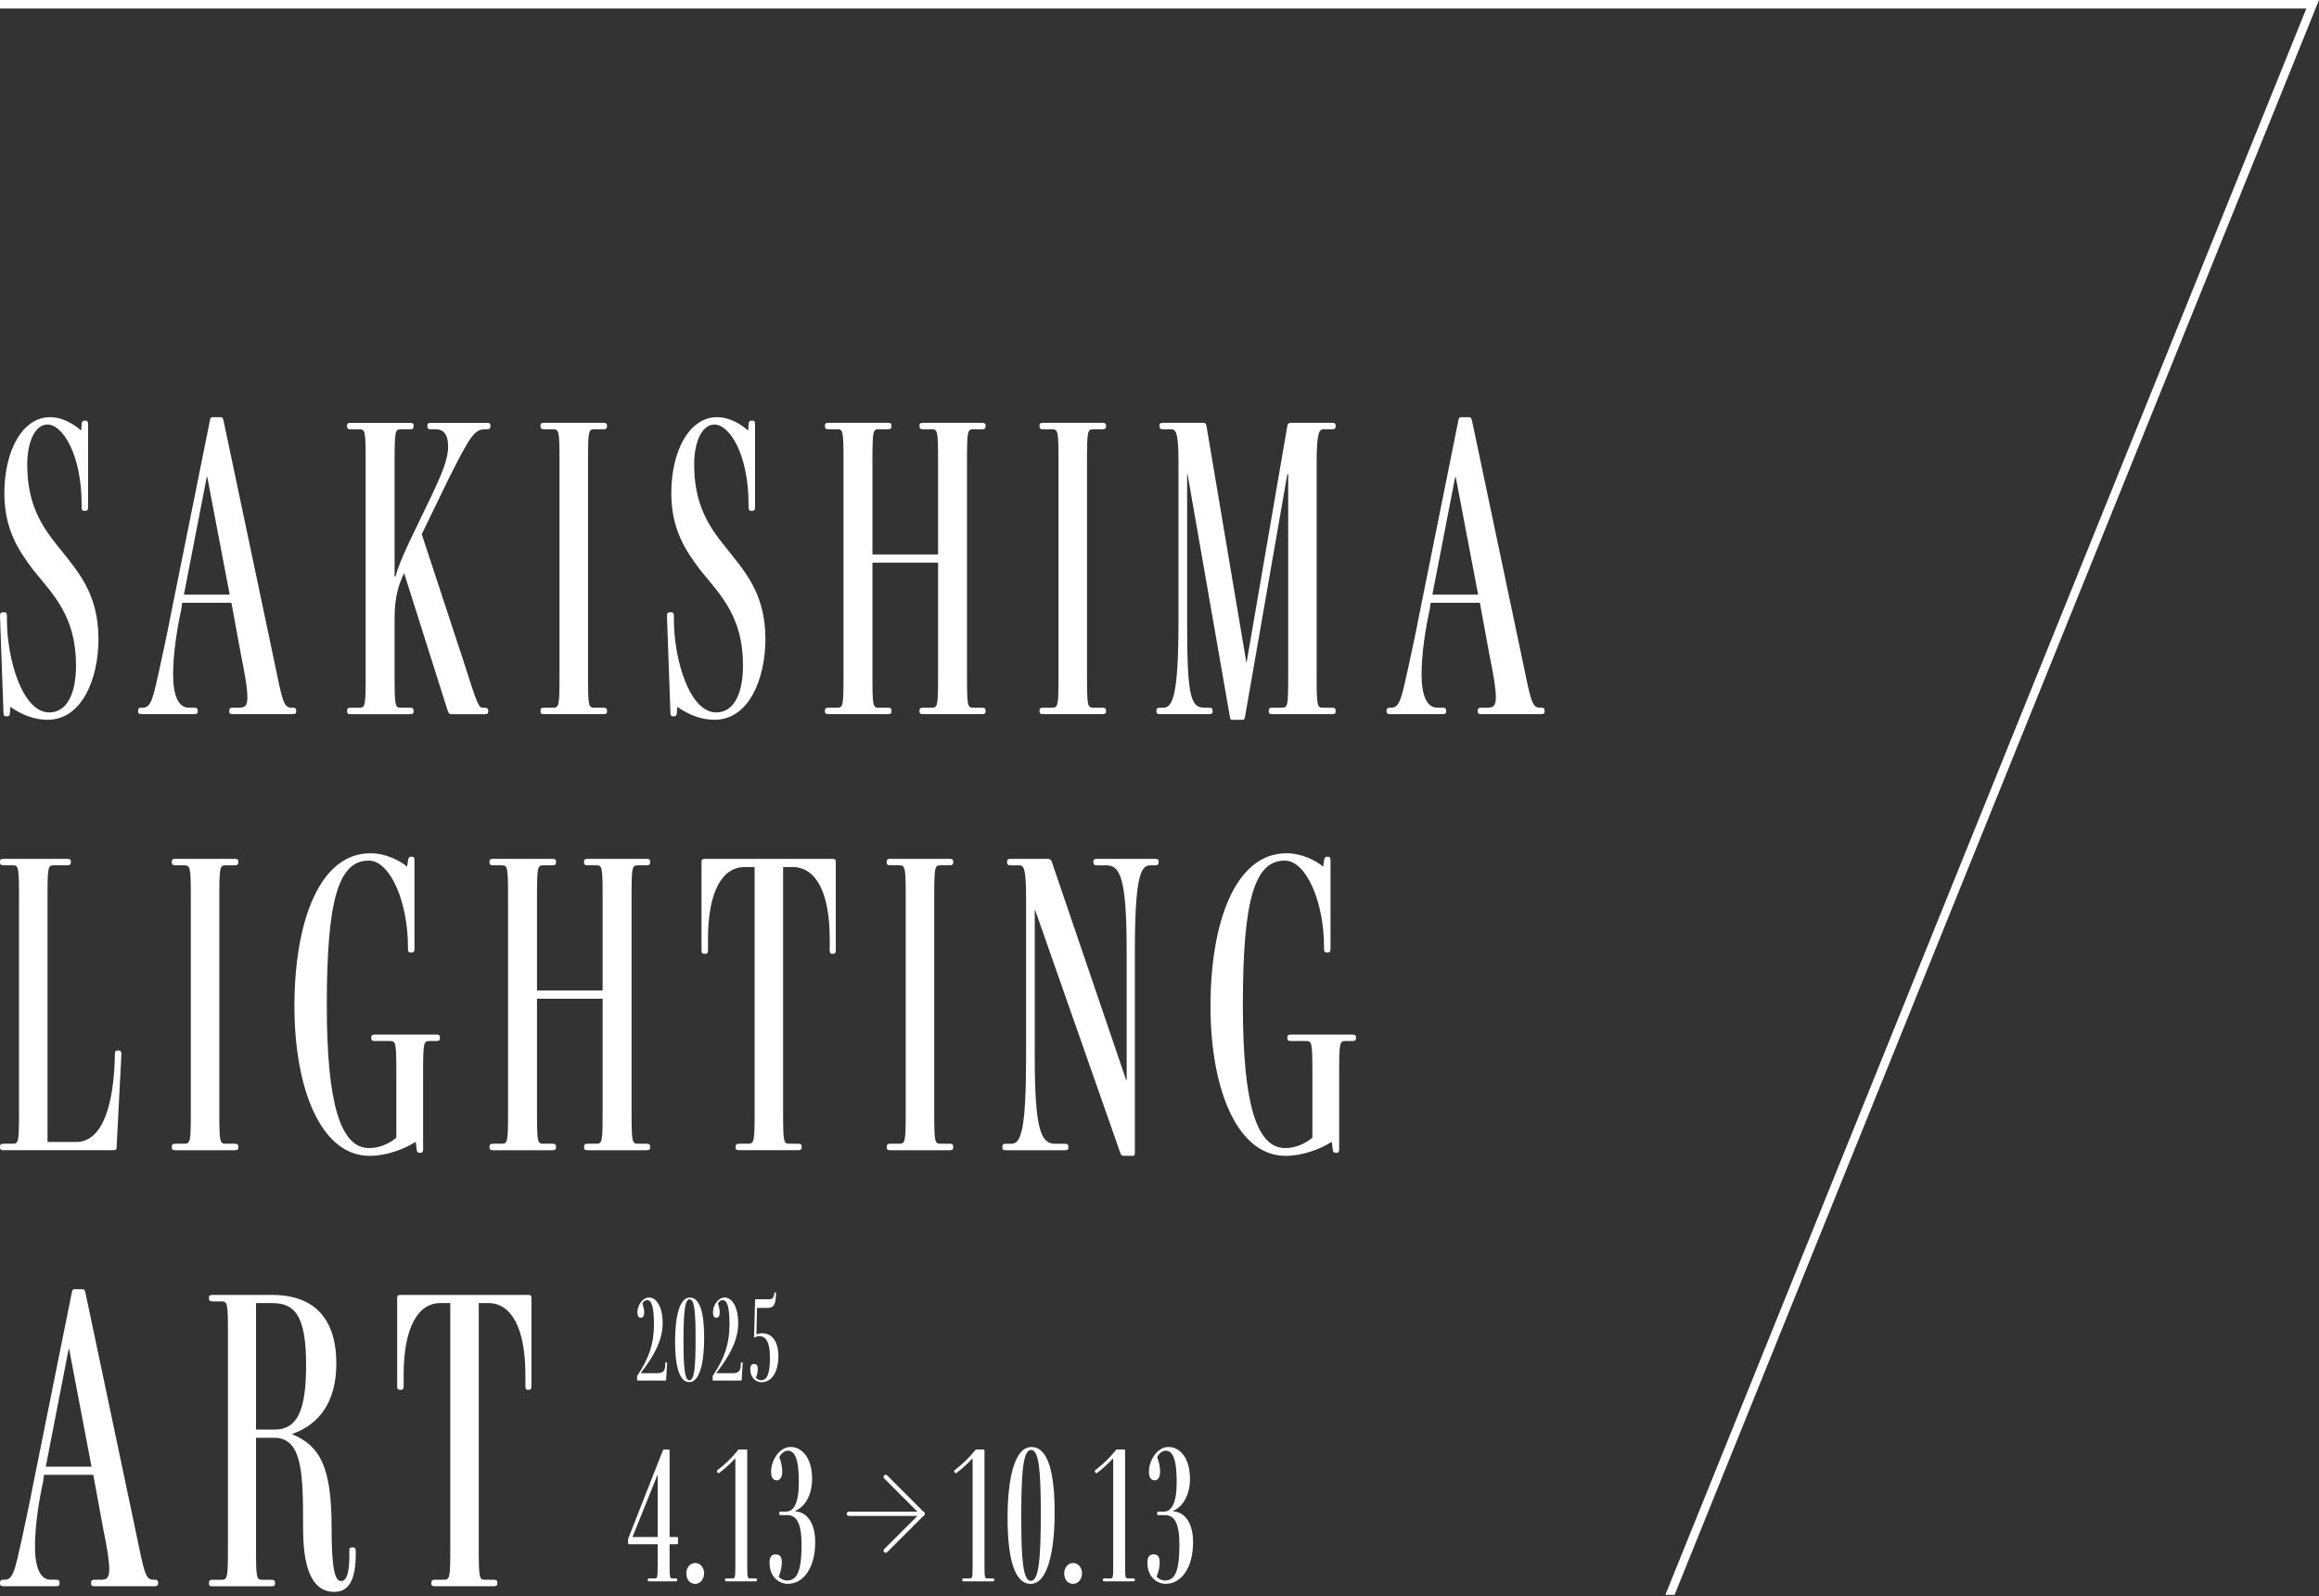 <svg width="565" height="389" viewBox="0 0 565 389" fill="none" xmlns="http://www.w3.org/2000/svg">
<rect x="0" y="0" width="565" height="389" fill="#333333" stroke="none"/>
<path d="M11.577 175.415C8.213 175.415 5.053 174.05 2.533 172.255L2.428 173.621C2.428 174.254 2.217 174.564 1.689 174.564H1.478C0.95 174.564 0.844 174.247 0.844 173.621L0 150.165C0 149.531 0.106 149.215 0.739 149.215H1.056C1.583 149.215 1.689 149.531 1.689 150.165V151.002C1.689 160.679 5.475 173.621 11.999 173.621C16.102 173.621 18.523 169.412 18.523 162.157C18.523 150.165 12.949 144.908 8.107 138.912C4.532 134.176 1.063 129.024 1.063 120.185C1.063 109.981 5.377 101.67 12.21 101.67C15.37 101.67 18.1 103.457 19.782 104.928L19.888 103.457C19.888 102.824 20.099 102.507 20.725 102.507H20.831C21.359 102.507 21.464 102.824 21.464 103.457V123.549C21.464 124.183 21.359 124.492 20.725 124.492H20.514C19.986 124.492 19.888 124.176 19.888 123.549V123.021C19.888 110.502 15.152 103.457 11.577 103.457C8.529 103.457 6.636 107.666 6.636 113.239C6.636 122.81 10.106 128.18 14.103 133.12C18.734 139.011 23.991 144.373 23.991 155.738C23.991 165.204 20.099 175.408 11.577 175.408V175.415Z" fill="white"/>
<path d="M56.802 174.043C56.169 174.043 55.859 173.937 55.859 173.409V173.198C55.859 172.572 56.176 172.466 56.802 172.466H58.273C59.638 172.466 60.272 172.044 60.272 169.94C60.272 168.047 59.85 165.105 58.801 160.052L56.38 146.899H44.388L44.177 148.476C43.129 153.205 42.179 159.306 42.179 164.359C42.179 169.412 43.438 172.459 45.965 172.459H47.224C47.858 172.459 48.167 172.565 48.167 173.191V173.402C48.167 173.93 47.851 174.036 47.224 174.036H34.599C33.966 174.036 33.656 173.93 33.656 173.402V173.191C33.656 172.565 33.973 172.459 34.599 172.459H34.81C36.915 172.459 37.337 169.827 38.913 162.783C39.645 159.419 40.806 154.057 41.756 149.109L51.116 102.613C51.222 101.98 51.327 101.67 51.749 101.67H53.643C54.17 101.67 54.276 101.775 54.487 102.613L66.584 160.045C68.794 170.672 69.005 172.459 71.004 172.459H71.215C71.848 172.459 72.158 172.565 72.158 173.191V173.402C72.158 173.93 71.841 174.036 71.215 174.036H56.802V174.043ZM50.49 116.188H50.384L44.811 144.908H55.958L50.49 116.188Z" fill="white"/>
<path d="M109.919 174.042C109.391 174.042 109.293 173.726 108.976 172.888L98.455 139.651C96.879 142.909 96.14 146.174 96.14 150.594V164.479C96.14 172.156 96.245 172.473 97.716 172.473H99.82C100.454 172.473 100.77 172.579 100.77 173.205V173.416C100.77 173.944 100.454 174.049 99.82 174.049H85.513C84.88 174.049 84.57 173.944 84.57 173.416V173.205C84.57 172.579 84.887 172.473 85.513 172.473H87.512C88.983 172.473 89.088 172.156 89.088 164.479V112.62C89.088 104.942 88.983 104.625 87.512 104.625H85.513C84.88 104.625 84.57 104.52 84.57 103.886V103.675C84.57 103.147 84.887 103.049 85.513 103.049H99.82C100.454 103.049 100.77 103.154 100.77 103.675V103.886C100.77 104.52 100.454 104.625 99.82 104.625H97.716C96.245 104.625 96.14 104.942 96.14 112.62V140.495H96.351C97.505 136.181 100.77 129.974 105.183 120.72C107.287 116.195 109.18 112.197 109.18 108.834C109.18 105.786 108.026 104.625 106.126 104.625H105.077C104.444 104.625 104.134 104.52 104.134 103.886V103.675C104.134 103.147 104.451 103.049 105.077 103.049H118.54C119.173 103.049 119.483 103.154 119.483 103.675V103.886C119.483 104.52 119.166 104.625 118.54 104.625H118.118C115.591 104.625 114.543 106.307 109.384 116.511L102.755 130.185L113.065 161.53C116.323 171.84 116.64 172.473 117.688 172.473H118.005C118.639 172.473 118.948 172.579 118.948 173.205V173.416C118.948 173.944 118.631 174.049 118.005 174.049H109.905L109.919 174.042Z" fill="white"/>
<path d="M132.638 174.042C132.005 174.042 131.695 173.936 131.695 173.408V173.197C131.695 172.571 132.012 172.465 132.638 172.465H134.637C136.213 172.465 136.319 172.149 136.319 164.471V112.612C136.319 104.934 136.213 104.617 134.637 104.617H132.638C132.005 104.617 131.695 104.512 131.695 103.878V103.667C131.695 103.14 132.012 103.041 132.638 103.041H146.945C147.572 103.041 147.888 103.147 147.888 103.667V103.878C147.888 104.512 147.572 104.617 146.945 104.617H144.841C143.37 104.617 143.265 104.934 143.265 112.612V164.471C143.265 172.149 143.37 172.465 144.841 172.465H146.945C147.572 172.465 147.888 172.571 147.888 173.197V173.408C147.888 173.936 147.572 174.042 146.945 174.042H132.638Z" fill="white"/>
<path d="M174.07 175.415C170.706 175.415 167.546 174.05 165.026 172.255L164.921 173.621C164.921 174.254 164.71 174.564 164.182 174.564H163.971C163.443 174.564 163.337 174.247 163.337 173.621L162.5 150.165C162.5 149.531 162.606 149.215 163.239 149.215H163.556C164.083 149.215 164.189 149.531 164.189 150.165V151.002C164.189 160.679 167.975 173.621 174.499 173.621C178.602 173.621 181.023 169.412 181.023 162.157C181.023 150.165 175.449 144.908 170.607 138.912C167.032 134.176 163.556 129.024 163.556 120.185C163.556 109.981 167.87 101.67 174.703 101.67C177.863 101.67 180.593 103.457 182.275 104.928L182.381 103.457C182.381 102.824 182.592 102.507 183.225 102.507H183.331C183.859 102.507 183.964 102.824 183.964 103.457V123.549C183.964 124.183 183.859 124.492 183.225 124.492H183.014C182.486 124.492 182.381 124.176 182.381 123.549V123.021C182.381 110.502 177.652 103.457 174.07 103.457C171.022 103.457 169.129 107.666 169.129 113.239C169.129 122.81 172.599 128.18 176.596 133.12C181.227 139.011 186.484 144.373 186.484 155.738C186.484 165.204 182.592 175.408 174.07 175.408V175.415Z" fill="white"/>
<path d="M224.976 174.042C224.342 174.042 224.026 173.936 224.026 173.408V173.197C224.026 172.571 224.342 172.465 224.976 172.465H226.974C228.445 172.465 228.551 172.149 228.551 164.471V137.123H212.562V164.471C212.562 172.149 212.667 172.465 214.138 172.465H216.242C216.876 172.465 217.192 172.571 217.192 173.197V173.408C217.192 173.936 216.876 174.042 216.242 174.042H201.935C201.302 174.042 200.992 173.936 200.992 173.408V173.197C200.992 172.571 201.309 172.465 201.935 172.465H203.934C205.405 172.465 205.51 172.149 205.51 164.471V112.612C205.51 104.934 205.405 104.617 203.934 104.617H201.935C201.302 104.617 200.992 104.512 200.992 103.878V103.667C200.992 103.14 201.309 103.041 201.935 103.041H216.242C216.876 103.041 217.192 103.147 217.192 103.667V103.878C217.192 104.512 216.876 104.617 216.242 104.617H214.138C212.667 104.617 212.562 104.934 212.562 112.612V135.125H228.551V112.612C228.551 104.934 228.445 104.617 226.974 104.617H224.976C224.342 104.617 224.026 104.512 224.026 103.878V103.667C224.026 103.14 224.342 103.041 224.976 103.041H239.177C239.804 103.041 240.12 103.147 240.12 103.667V103.878C240.12 104.512 239.804 104.617 239.177 104.617H237.179C235.708 104.617 235.602 104.934 235.602 112.612V164.471C235.602 172.149 235.708 172.465 237.179 172.465H239.177C239.804 172.465 240.12 172.571 240.12 173.197V173.408C240.12 173.936 239.804 174.042 239.177 174.042H224.976Z" fill="white"/>
<path d="M254.216 174.042C253.583 174.042 253.273 173.936 253.273 173.408V173.197C253.273 172.571 253.59 172.465 254.216 172.465H256.215C257.791 172.465 257.897 172.149 257.897 164.471V112.612C257.897 104.934 257.791 104.617 256.215 104.617H254.216C253.583 104.617 253.273 104.512 253.273 103.878V103.667C253.273 103.14 253.59 103.041 254.216 103.041H268.524C269.15 103.041 269.467 103.147 269.467 103.667V103.878C269.467 104.512 269.15 104.617 268.524 104.617H266.419C264.949 104.617 264.843 104.934 264.843 112.612V164.471C264.843 172.149 264.949 172.465 266.419 172.465H268.524C269.15 172.465 269.467 172.571 269.467 173.197V173.408C269.467 173.936 269.15 174.042 268.524 174.042H254.216Z" fill="white"/>
<path d="M310.07 174.042C309.437 174.042 309.12 173.936 309.12 173.408V173.197C309.12 172.571 309.437 172.465 310.07 172.465H312.28C313.751 172.465 313.856 172.149 313.856 164.471V115.561H313.645L303.335 174.675C303.23 175.203 303.124 175.414 302.808 175.414H300.176C299.859 175.414 299.753 175.308 299.648 174.675L289.338 115.561H289.232V151.325C289.232 169.312 289.964 172.465 293.441 172.465H294.489C295.123 172.465 295.439 172.571 295.439 173.197V173.408C295.439 173.936 295.123 174.042 294.489 174.042H282.709C282.082 174.042 281.766 173.936 281.766 173.408V173.197C281.766 172.571 282.082 172.465 282.709 172.465H283.448C285.763 172.465 287.128 169.207 287.128 151.325V112.612C287.128 104.934 286.396 104.617 285.235 104.617H283.448C282.814 104.617 282.505 104.512 282.505 103.878V103.667C282.505 103.14 282.821 103.041 283.448 103.041H293.124C293.546 103.041 293.856 103.147 293.961 103.878L303.638 161.311H303.744L313.631 103.878C313.737 103.14 314.159 103.041 314.476 103.041H324.469C325.102 103.041 325.412 103.147 325.412 103.667V103.878C325.412 104.512 325.095 104.617 324.469 104.617H322.576C321.527 104.617 320.788 104.934 320.788 112.612V164.471C320.788 172.149 320.894 172.465 322.365 172.465H324.469C325.102 172.465 325.412 172.571 325.412 173.197V173.408C325.412 173.936 325.095 174.042 324.469 174.042H310.056H310.07Z" fill="white"/>
<path d="M360.974 174.043C360.341 174.043 360.024 173.937 360.024 173.409V173.198C360.024 172.572 360.341 172.466 360.974 172.466H362.445C363.81 172.466 364.444 172.044 364.444 169.94C364.444 168.047 364.021 165.105 362.973 160.052L360.552 146.899H348.56L348.349 148.476C347.301 153.205 346.35 159.306 346.35 164.359C346.35 169.412 347.61 172.459 350.137 172.459H351.396C352.03 172.459 352.339 172.565 352.339 173.191V173.402C352.339 173.93 352.023 174.036 351.396 174.036H338.771C338.145 174.036 337.828 173.93 337.828 173.402V173.191C337.828 172.565 338.145 172.459 338.771 172.459H338.982C341.086 172.459 341.509 169.827 343.085 162.783C343.817 159.419 344.978 154.057 345.928 149.109L355.288 102.613C355.394 101.98 355.499 101.67 355.921 101.67H357.814C358.342 101.67 358.448 101.775 358.659 102.613L370.756 160.045C372.966 170.672 373.177 172.459 375.176 172.459H375.387C376.02 172.459 376.33 172.565 376.33 173.191V173.402C376.33 173.93 376.013 174.036 375.387 174.036H360.974V174.043ZM354.662 116.188H354.556L348.982 144.908H360.13L354.662 116.188Z" fill="white"/>
<path d="M0.951 280.308C0.317 280.308 0.008 280.203 0.008 279.675V279.464C0.008 278.831 0.324 278.725 0.951 278.725H3.055C4.526 278.725 4.631 278.408 4.631 270.731V218.872C4.631 211.194 4.526 210.877 3.055 210.877H0.951C0.317 210.877 0.008 210.772 0.008 210.138V209.927C0.008 209.399 0.324 209.301 0.951 209.301H16.306C16.94 209.301 17.257 209.406 17.257 209.927V210.138C17.257 210.772 16.94 210.877 16.306 210.877H13.154C11.683 210.877 11.577 211.194 11.577 218.872V278.303H18.523C25.258 278.303 27.777 268.626 27.989 257.05C27.989 256.318 28.094 256.001 28.622 256.001H28.833C29.466 256.001 29.572 256.318 29.572 257.05L28.418 279.457C28.418 280.083 28.312 280.294 27.573 280.294H0.951V280.308Z" fill="white"/>
<path d="M42.81 280.308C42.177 280.308 41.867 280.203 41.867 279.675V279.464C41.867 278.831 42.184 278.725 42.81 278.725H44.809C46.385 278.725 46.491 278.408 46.491 270.731V218.872C46.491 211.194 46.385 210.877 44.809 210.877H42.81C42.177 210.877 41.867 210.772 41.867 210.138V209.927C41.867 209.399 42.184 209.301 42.81 209.301H57.117C57.744 209.301 58.06 209.406 58.06 209.927V210.138C58.06 210.772 57.744 210.877 57.117 210.877H55.013C53.542 210.877 53.437 211.194 53.437 218.872V270.731C53.437 278.408 53.542 278.725 55.013 278.725H57.117C57.744 278.725 58.06 278.831 58.06 279.464V279.675C58.06 280.203 57.744 280.308 57.117 280.308H42.81Z" fill="white"/>
<path d="M102.34 280.941C101.707 280.941 101.601 280.73 101.503 279.998L101.292 278.316H101.186C98.554 279.998 94.247 281.68 90.039 281.68C78.258 281.68 71.734 265.479 71.734 245.176C71.734 224.873 77.73 207.941 90.25 207.941C94.036 207.941 97.4 209.729 99.187 211.2L99.398 209.729C99.504 209.096 99.61 208.786 100.243 208.786H100.349C100.876 208.786 100.982 209.103 100.982 209.729V231.186C100.982 231.812 100.876 232.129 100.243 232.129H100.032C99.504 232.129 99.398 231.812 99.398 231.186V230.764C99.398 219.828 95.085 209.729 89.828 209.729C82.466 209.729 79.623 219.3 79.623 244.965C79.623 269.054 82.987 279.787 89.933 279.787C92.46 279.787 94.775 278.738 96.562 277.26V261.693C96.562 254.015 96.457 253.699 94.986 253.699H91.411C90.778 253.699 90.461 253.593 90.461 252.967V252.756C90.461 252.228 90.778 252.122 91.411 252.122H106.239C106.872 252.122 107.182 252.228 107.182 252.756V252.967C107.182 253.6 106.865 253.699 106.239 253.699H104.663C103.192 253.699 103.086 254.015 103.086 261.693V279.998C103.086 280.624 102.981 280.941 102.453 280.941H102.347H102.34Z" fill="white"/>
<path d="M143.249 280.308C142.616 280.308 142.299 280.203 142.299 279.675V279.464C142.299 278.831 142.616 278.725 143.249 278.725H145.248C146.719 278.725 146.824 278.408 146.824 270.731V243.383H130.835V270.731C130.835 278.408 130.941 278.725 132.412 278.725H134.516C135.149 278.725 135.466 278.831 135.466 279.464V279.675C135.466 280.203 135.149 280.308 134.516 280.308H120.209C119.575 280.308 119.266 280.203 119.266 279.675V279.464C119.266 278.831 119.582 278.725 120.209 278.725H122.207C123.678 278.725 123.784 278.408 123.784 270.731V218.872C123.784 211.194 123.678 210.877 122.207 210.877H120.209C119.575 210.877 119.266 210.772 119.266 210.138V209.927C119.266 209.399 119.582 209.301 120.209 209.301H134.516C135.149 209.301 135.466 209.406 135.466 209.927V210.138C135.466 210.772 135.149 210.877 134.516 210.877H132.412C130.941 210.877 130.835 211.194 130.835 218.872V241.377H146.824V218.872C146.824 211.194 146.719 210.877 145.248 210.877H143.249C142.616 210.877 142.299 210.772 142.299 210.138V209.927C142.299 209.399 142.616 209.301 143.249 209.301H157.451C158.077 209.301 158.394 209.406 158.394 209.927V210.138C158.394 210.772 158.077 210.877 157.451 210.877H155.452C153.981 210.877 153.876 211.194 153.876 218.872V270.731C153.876 278.408 153.981 278.725 155.452 278.725H157.451C158.077 278.725 158.394 278.831 158.394 279.464V279.675C158.394 280.203 158.077 280.308 157.451 280.308H143.249Z" fill="white"/>
<path d="M180.175 280.307C179.542 280.307 179.232 280.202 179.232 279.674V279.463C179.232 278.829 179.549 278.724 180.175 278.724H182.174C183.75 278.724 183.856 278.407 183.856 270.729V211.298H181.435C175.967 211.298 172.497 217.294 172.497 228.758V231.496C172.497 232.129 172.392 232.439 171.864 232.439H171.653C171.02 232.439 170.914 232.122 170.914 231.496V210.144C170.914 209.511 171.02 209.307 171.857 209.307H202.787C203.526 209.307 203.631 209.518 203.631 210.144V231.496C203.631 232.129 203.526 232.439 202.892 232.439H202.787C202.259 232.439 202.153 232.122 202.153 231.496V228.758C202.153 217.294 198.684 211.298 193.11 211.298H190.795V270.729C190.795 278.407 190.9 278.724 192.371 278.724H194.37C195.003 278.724 195.313 278.829 195.313 279.463V279.674C195.313 280.202 194.996 280.307 194.37 280.307H180.168H180.175Z" fill="white"/>
<path d="M216.99 280.308C216.357 280.308 216.047 280.203 216.047 279.675V279.464C216.047 278.831 216.364 278.725 216.99 278.725H218.989C220.565 278.725 220.67 278.408 220.67 270.731V218.872C220.67 211.194 220.565 210.877 218.989 210.877H216.99C216.357 210.877 216.047 210.772 216.047 210.138V209.927C216.047 209.399 216.364 209.301 216.99 209.301H231.297C231.923 209.301 232.24 209.406 232.24 209.927V210.138C232.24 210.772 231.923 210.877 231.297 210.877H229.193C227.722 210.877 227.616 211.194 227.616 218.872V270.731C227.616 278.408 227.722 278.725 229.193 278.725H231.297C231.923 278.725 232.24 278.831 232.24 279.464V279.675C232.24 280.203 231.923 280.308 231.297 280.308H216.99Z" fill="white"/>
<path d="M273.572 281.673C273.361 281.673 273.15 281.461 272.938 280.934L252.213 221.819H252.108V257.583C252.108 275.571 253.684 278.731 257.048 278.731H259.363C259.99 278.731 260.306 278.836 260.306 279.47V279.681C260.306 280.209 259.99 280.314 259.363 280.314H245.162C244.528 280.314 244.219 280.209 244.219 279.681V279.47C244.219 278.836 244.535 278.731 245.162 278.731H246.421C248.737 278.731 249.996 275.473 249.996 257.583V218.878C249.996 211.2 249.363 210.883 248.209 210.883H246.316C245.683 210.883 245.373 210.777 245.373 210.144V209.933C245.373 209.405 245.69 209.307 246.316 209.307H255.359C255.781 209.307 256.091 209.518 256.302 210.144L274.395 263.263H274.501V231.918C274.501 213.93 272.924 210.883 269.553 210.883H267.344C266.71 210.883 266.401 210.777 266.401 210.144V209.933C266.401 209.405 266.717 209.307 267.344 209.307H281.334C281.968 209.307 282.284 209.412 282.284 209.933V210.144C282.284 210.777 281.968 210.883 281.334 210.883H280.18C277.865 210.883 276.499 214.036 276.499 231.918V280.934C276.499 281.461 276.394 281.673 275.972 281.673H273.551H273.572Z" fill="white"/>
<path d="M325.528 280.941C324.894 280.941 324.789 280.73 324.69 279.998L324.479 278.316H324.374C321.742 279.998 317.435 281.68 313.226 281.68C301.446 281.68 294.922 265.479 294.922 245.176C294.922 224.873 300.918 207.941 313.437 207.941C317.224 207.941 320.587 209.729 322.375 211.2L322.586 209.729C322.692 209.096 322.797 208.786 323.431 208.786H323.536C324.064 208.786 324.169 209.103 324.169 209.729V231.186C324.169 231.812 324.064 232.129 323.431 232.129H323.219C322.692 232.129 322.586 231.812 322.586 231.186V230.764C322.586 219.828 318.272 209.729 313.015 209.729C305.654 209.729 302.811 219.3 302.811 244.965C302.811 269.054 306.175 279.787 313.121 279.787C315.647 279.787 317.962 278.738 319.75 277.26V261.693C319.75 254.015 319.644 253.699 318.174 253.699H314.599C313.965 253.699 313.648 253.593 313.648 252.967V252.756C313.648 252.228 313.965 252.122 314.599 252.122H329.426C330.06 252.122 330.369 252.228 330.369 252.756V252.967C330.369 253.6 330.053 253.699 329.426 253.699H327.85C326.379 253.699 326.274 254.015 326.274 261.693V279.998C326.274 280.624 326.168 280.941 325.64 280.941H325.535H325.528Z" fill="white"/>
<path d="M407.995 388.656H405.75L561.918 2.076H0V0H565L564.423 1.429L407.995 388.656Z" fill="white"/>
<path d="M23.147 386.565C22.514 386.565 22.197 386.46 22.197 385.932V385.721C22.197 385.088 22.514 384.982 23.147 384.982H24.618C25.983 384.982 26.616 384.56 26.616 382.456C26.616 380.563 26.194 377.621 25.145 372.568L22.725 359.415H10.733L10.522 360.991C9.473 365.721 8.523 371.822 8.523 376.875C8.523 381.928 9.783 384.975 12.309 384.975H13.569C14.202 384.975 14.512 385.081 14.512 385.714V385.925C14.512 386.453 14.195 386.558 13.569 386.558H0.951C0.324 386.558 0.008 386.453 0.008 385.925V385.714C0.008 385.081 0.324 384.975 0.951 384.975H1.162C3.266 384.975 3.688 382.343 5.265 375.299C5.997 371.935 7.158 366.572 8.108 361.625L17.468 315.129C17.573 314.495 17.679 314.186 18.101 314.186H19.994C20.522 314.186 20.628 314.291 20.839 315.129L32.936 372.561C35.146 383.188 35.357 384.975 37.355 384.975H37.567C38.2 384.975 38.51 385.081 38.51 385.714V385.925C38.51 386.453 38.193 386.558 37.567 386.558H23.154L23.147 386.565ZM16.834 328.711H16.729L11.155 357.431H22.302L16.834 328.711Z" fill="white"/>
<path d="M71.217 349.436V349.542C77.741 352.279 80.788 357.114 80.788 372.055C80.788 382.153 81.527 385.306 83.103 385.306C84.785 385.306 85.207 382.153 85.102 377.945C85.102 377.417 85.207 377.108 85.728 377.108H86.045C86.467 377.108 86.678 377.319 86.678 378.051C86.784 385.623 84.68 387.938 81.421 387.938C75.214 387.938 73.849 380.26 73.849 372.477C73.849 359.225 73.743 350.386 66.797 350.386H62.378V377.002C62.378 384.68 62.484 384.997 63.954 384.997H66.059C66.685 384.997 67.002 385.102 67.002 385.735V385.947C67.002 386.474 66.685 386.58 66.059 386.58H51.857C51.224 386.58 50.914 386.474 50.914 385.947V385.735C50.914 385.102 51.231 384.997 51.857 384.997H53.856C55.432 384.997 55.538 384.68 55.538 377.002V325.143C55.538 317.465 55.432 317.149 53.856 317.149H51.857C51.224 317.149 50.914 317.043 50.914 316.41V316.199C50.914 315.671 51.231 315.572 51.857 315.572H66.375C73.525 315.572 81.942 318.514 81.942 332.3C81.942 341.554 77.839 347.128 71.21 349.443L71.217 349.436ZM66.27 317.564H62.378V348.388H66.903C72.266 348.388 74.581 344.074 74.581 332.715C74.581 320.09 71.534 317.571 66.27 317.571V317.564Z" fill="white"/>
<path d="M106.027 386.567C105.394 386.567 105.084 386.461 105.084 385.934V385.723C105.084 385.089 105.401 384.984 106.027 384.984H108.026C109.602 384.984 109.707 384.667 109.707 376.989V317.558H107.287C101.818 317.558 98.349 323.554 98.349 335.018V337.755C98.349 338.389 98.243 338.698 97.716 338.698H97.505C96.871 338.698 96.766 338.382 96.766 337.755V316.404C96.766 315.77 96.871 315.566 97.709 315.566H128.638C129.377 315.566 129.483 315.778 129.483 316.404V337.755C129.483 338.389 129.377 338.698 128.744 338.698H128.638C128.11 338.698 128.005 338.382 128.005 337.755V335.018C128.005 323.554 124.535 317.558 118.962 317.558H116.646V376.989C116.646 384.667 116.752 384.984 118.223 384.984H120.221C120.855 384.984 121.164 385.089 121.164 385.723V385.934C121.164 386.461 120.848 386.567 120.221 386.567H106.02H106.027Z" fill="white"/>
<path d="M155.451 336.445C155.247 336.445 155.219 336.417 155.219 336.241V335.622C155.219 335.446 155.219 335.327 155.303 335.214C158.041 331.097 159.329 327.599 159.329 322.8C159.329 318.711 158.829 316.832 157.654 316.832C157.182 316.832 156.83 317.128 156.507 317.627C156.802 318.479 156.95 319.246 156.95 319.802C156.95 320.597 156.718 321.125 156.155 321.125C155.592 321.125 155.303 320.773 155.303 319.802C155.303 318.155 156.507 316.213 158.153 316.213C159.976 316.213 161.447 318.535 161.447 322.42C161.447 326.565 159.448 330.274 156.127 334.595V334.651H160.068C161.714 334.651 162.094 333.947 162.094 332.357V332.265C162.094 332.089 162.122 331.998 162.27 331.998H162.327C162.502 331.998 162.531 332.082 162.531 332.265L162.298 336.206C162.298 336.382 162.27 336.438 162.031 336.438H155.444L155.451 336.445Z" fill="white"/>
<path d="M167.946 336.826C165.42 336.826 164.477 332.652 164.477 326.889C164.477 321.125 165.476 316.213 168.066 316.213C170.655 316.213 171.563 320.302 171.563 326.093C171.563 331.885 170.508 336.826 167.946 336.826ZM168.002 316.649C166.799 316.649 166.531 320.091 166.531 326.797C166.531 333.152 166.799 336.382 167.974 336.382C169.213 336.382 169.473 332.885 169.473 326.178C169.473 319.823 169.206 316.649 168.002 316.649Z" fill="white"/>
<path d="M173.857 336.445C173.653 336.445 173.625 336.417 173.625 336.241V335.622C173.625 335.446 173.625 335.327 173.709 335.214C176.447 331.097 177.735 327.599 177.735 322.8C177.735 318.711 177.235 316.832 176.06 316.832C175.588 316.832 175.237 317.128 174.913 317.627C175.208 318.479 175.356 319.246 175.356 319.802C175.356 320.597 175.124 321.125 174.561 321.125C173.998 321.125 173.709 320.773 173.709 319.802C173.709 318.155 174.913 316.213 176.56 316.213C178.382 316.213 179.853 318.535 179.853 322.42C179.853 326.565 177.854 330.274 174.533 334.595V334.651H178.474C180.121 334.651 180.501 333.947 180.501 332.357V332.265C180.501 332.089 180.529 331.998 180.676 331.998H180.733C180.909 331.998 180.937 332.082 180.937 332.265L180.705 336.206C180.705 336.382 180.676 336.438 180.437 336.438H173.85L173.857 336.445Z" fill="white"/>
<path d="M185.57 336.853C184.191 336.853 182.805 335.79 182.805 333.707C182.805 332.68 183.128 332.412 183.748 332.412C184.332 332.412 184.627 332.792 184.627 333.559C184.627 334.383 184.48 334.91 184.184 335.79C184.536 336.177 185.007 336.353 185.416 336.353C186.858 336.353 187.59 334.91 187.59 330.822C187.59 327.029 186.591 325.621 185.036 325.621C184.536 325.621 184.268 325.741 183.804 325.973L183.713 325.945L183.98 316.627H187.534C188.238 316.627 188.477 316.099 188.596 315.565L188.681 315.121C188.709 314.973 188.737 314.945 188.857 314.945H188.913C189.033 314.945 189.061 314.973 189.061 315.149C189.061 318 188.442 318.738 187.034 318.738H184.444L184.297 325.206C184.712 325.002 185.296 324.91 185.676 324.91C188.202 324.91 189.645 327.057 189.645 330.498C189.645 334.467 187.942 336.853 185.556 336.853H185.57Z" fill="white"/>
<path d="M158.237 385.371C157.948 385.371 157.807 385.322 157.807 385.082V384.984C157.807 384.702 157.948 384.653 158.237 384.653H159.517C160.186 384.653 160.235 384.512 160.235 381.036V376.328H153.339C153.099 376.328 153.008 376.187 153.008 375.849V375.42C153.008 375.23 153.057 375.089 153.099 374.85L161.474 353.533C161.572 353.294 161.664 353.252 161.854 353.252H162.902C163.092 353.252 163.142 353.35 163.142 353.583V374.568H164.81C165.14 374.568 165.19 374.618 165.19 374.899V375.948C165.19 376.278 165.14 376.328 164.81 376.328H163.142V381.036C163.142 384.512 163.191 384.653 163.852 384.653H164.57C164.859 384.653 165 384.702 165 384.984V385.082C165 385.322 164.859 385.371 164.57 385.371H158.244H158.237ZM160.235 359.438H160.186L154.099 374.568H160.235V359.438Z" fill="white"/>
<path d="M169.407 385.988C167.979 385.988 167.219 384.848 167.219 383.42C167.219 381.991 168.169 380.9 169.407 380.9C170.646 380.9 171.547 382.04 171.547 383.42C171.547 384.799 170.646 385.988 169.407 385.988Z" fill="white"/>
<path d="M177.073 385.37C176.784 385.37 176.644 385.321 176.644 385.081V384.983C176.644 384.701 176.784 384.652 177.073 384.652H178.452C179.121 384.652 179.163 384.511 179.163 381.035V355.482H179.064C177.974 356.671 176.306 358.191 175.208 358.959C175.067 359.057 174.969 359.099 174.828 358.86L174.729 358.67C174.638 358.529 174.589 358.431 174.779 358.29C176.637 356.861 178.206 355.384 179.775 353.434C179.916 353.244 180.014 353.244 180.106 353.244H181.915C182.055 353.244 182.055 353.293 182.055 353.624V381.035C182.055 384.511 182.105 384.652 182.766 384.652H184.005C184.286 384.652 184.434 384.701 184.434 384.983V385.081C184.434 385.321 184.293 385.37 184.005 385.37H177.059H177.073Z" fill="white"/>
<path d="M192.01 385.989C189.772 385.989 187.492 384.279 187.492 380.852C187.492 379.283 188.062 378.804 189.012 378.804C190.012 378.804 190.483 379.424 190.483 380.704C190.483 381.985 190.244 382.844 189.723 384.272C190.342 384.842 191.06 385.173 191.722 385.173C194.1 385.173 195.29 383.174 195.29 376.468C195.29 371.042 194.009 369.233 191.771 369.233H190.202C189.913 369.233 189.871 369.184 189.871 368.903V368.713C189.871 368.424 189.92 368.382 190.251 368.382H191.489C193.39 368.382 194.628 366.334 194.628 361.098C194.628 355.341 193.58 353.533 191.919 353.533C191.109 353.533 190.251 354.293 189.871 355.102C190.349 356.341 190.582 357.53 190.582 358.67C190.582 359.719 190.202 360.76 189.294 360.76C188.344 360.76 187.865 360.042 187.865 358.621C187.865 356.003 189.815 352.625 192.622 352.625C195.43 352.625 197.858 355.334 197.858 360.38C197.858 364.237 196.24 367.087 193.812 368.185V368.326C196.472 368.466 198.618 370.993 198.618 375.841C198.618 382.027 195.761 385.975 192.003 385.975L192.01 385.989Z" fill="white"/>
<path d="M234.878 385.37C234.589 385.37 234.448 385.321 234.448 385.081V384.983C234.448 384.701 234.589 384.652 234.878 384.652H236.257C236.925 384.652 236.968 384.511 236.968 381.035V355.482H236.869C235.778 356.671 234.11 358.191 233.013 358.959C232.872 359.057 232.773 359.099 232.633 358.86L232.534 358.67C232.443 358.529 232.393 358.431 232.583 358.29C234.441 356.861 236.011 355.384 237.58 353.434C237.721 353.244 237.819 353.244 237.911 353.244H239.719C239.86 353.244 239.86 353.293 239.86 353.624V381.035C239.86 384.511 239.909 384.652 240.571 384.652H241.809C242.091 384.652 242.239 384.701 242.239 384.983V385.081C242.239 385.321 242.098 385.37 241.809 385.37H234.863H234.878Z" fill="white"/>
<path d="M251.1 385.989C247.004 385.989 245.484 379.233 245.484 369.909C245.484 360.584 247.103 352.639 251.29 352.639C255.478 352.639 256.955 359.254 256.955 368.628C256.955 378.002 255.245 385.996 251.1 385.996V385.989ZM251.199 353.342C249.249 353.342 248.82 358.909 248.82 369.754C248.82 380.035 249.249 385.264 251.15 385.264C253.148 385.264 253.577 379.599 253.577 368.754C253.577 358.48 253.148 353.342 251.199 353.342Z" fill="white"/>
<path d="M261.478 385.988C260.049 385.988 259.289 384.848 259.289 383.42C259.289 381.991 260.239 380.9 261.478 380.9C262.716 380.9 263.617 382.04 263.617 383.42C263.617 384.799 262.716 385.988 261.478 385.988Z" fill="white"/>
<path d="M269.135 385.37C268.847 385.37 268.706 385.321 268.706 385.081V384.983C268.706 384.701 268.847 384.652 269.135 384.652H270.515C271.183 384.652 271.225 384.511 271.225 381.035V355.482H271.127C270.036 356.671 268.368 358.191 267.27 358.959C267.13 359.057 267.031 359.099 266.89 358.86L266.792 358.67C266.7 358.529 266.651 358.431 266.841 358.29C268.699 356.861 270.268 355.384 271.838 353.434C271.978 353.244 272.077 353.244 272.168 353.244H273.977C274.118 353.244 274.118 353.293 274.118 353.624V381.035C274.118 384.511 274.167 384.652 274.829 384.652H276.067C276.349 384.652 276.496 384.701 276.496 384.983V385.081C276.496 385.321 276.356 385.37 276.067 385.37H269.121H269.135Z" fill="white"/>
<path d="M284.073 385.989C281.835 385.989 279.555 384.279 279.555 380.852C279.555 379.283 280.125 378.804 281.075 378.804C282.074 378.804 282.546 379.424 282.546 380.704C282.546 381.985 282.306 382.844 281.786 384.272C282.405 384.842 283.123 385.173 283.784 385.173C286.163 385.173 287.352 383.174 287.352 376.468C287.352 371.042 286.071 369.233 283.833 369.233H282.264C281.976 369.233 281.933 369.184 281.933 368.903V368.713C281.933 368.424 281.983 368.382 282.313 368.382H283.552C285.452 368.382 286.691 366.334 286.691 361.098C286.691 355.341 285.642 353.533 283.981 353.533C283.172 353.533 282.313 354.293 281.933 355.102C282.412 356.341 282.644 357.53 282.644 358.67C282.644 359.719 282.264 360.76 281.356 360.76C280.406 360.76 279.928 360.042 279.928 358.621C279.928 356.003 281.877 352.625 284.685 352.625C287.493 352.625 289.921 355.334 289.921 360.38C289.921 364.237 288.302 367.087 285.874 368.185V368.326C288.534 368.466 290.681 370.993 290.681 375.841C290.681 382.027 287.824 385.975 284.066 385.975L284.073 385.989Z" fill="white"/>
<path d="M224.776 369.43H206.802C206.513 369.43 206.281 369.198 206.281 368.909C206.281 368.621 206.513 368.389 206.802 368.389H224.776C225.064 368.389 225.296 368.621 225.296 368.909C225.296 369.198 225.064 369.43 224.776 369.43Z" fill="white"/>
<path d="M215.785 378.417C215.651 378.417 215.517 378.368 215.419 378.262C215.215 378.058 215.215 377.728 215.419 377.53L224.406 368.544C224.61 368.34 224.94 368.34 225.137 368.544C225.334 368.748 225.341 369.079 225.137 369.276L216.151 378.262C216.052 378.361 215.918 378.417 215.785 378.417Z" fill="white"/>
<path d="M224.771 369.43C224.638 369.43 224.504 369.381 224.406 369.275L215.419 360.289C215.215 360.084 215.215 359.754 215.419 359.557C215.623 359.36 215.954 359.353 216.151 359.557L225.137 368.543C225.341 368.748 225.341 369.078 225.137 369.275C225.039 369.374 224.905 369.43 224.771 369.43Z" fill="white"/>
</svg>
